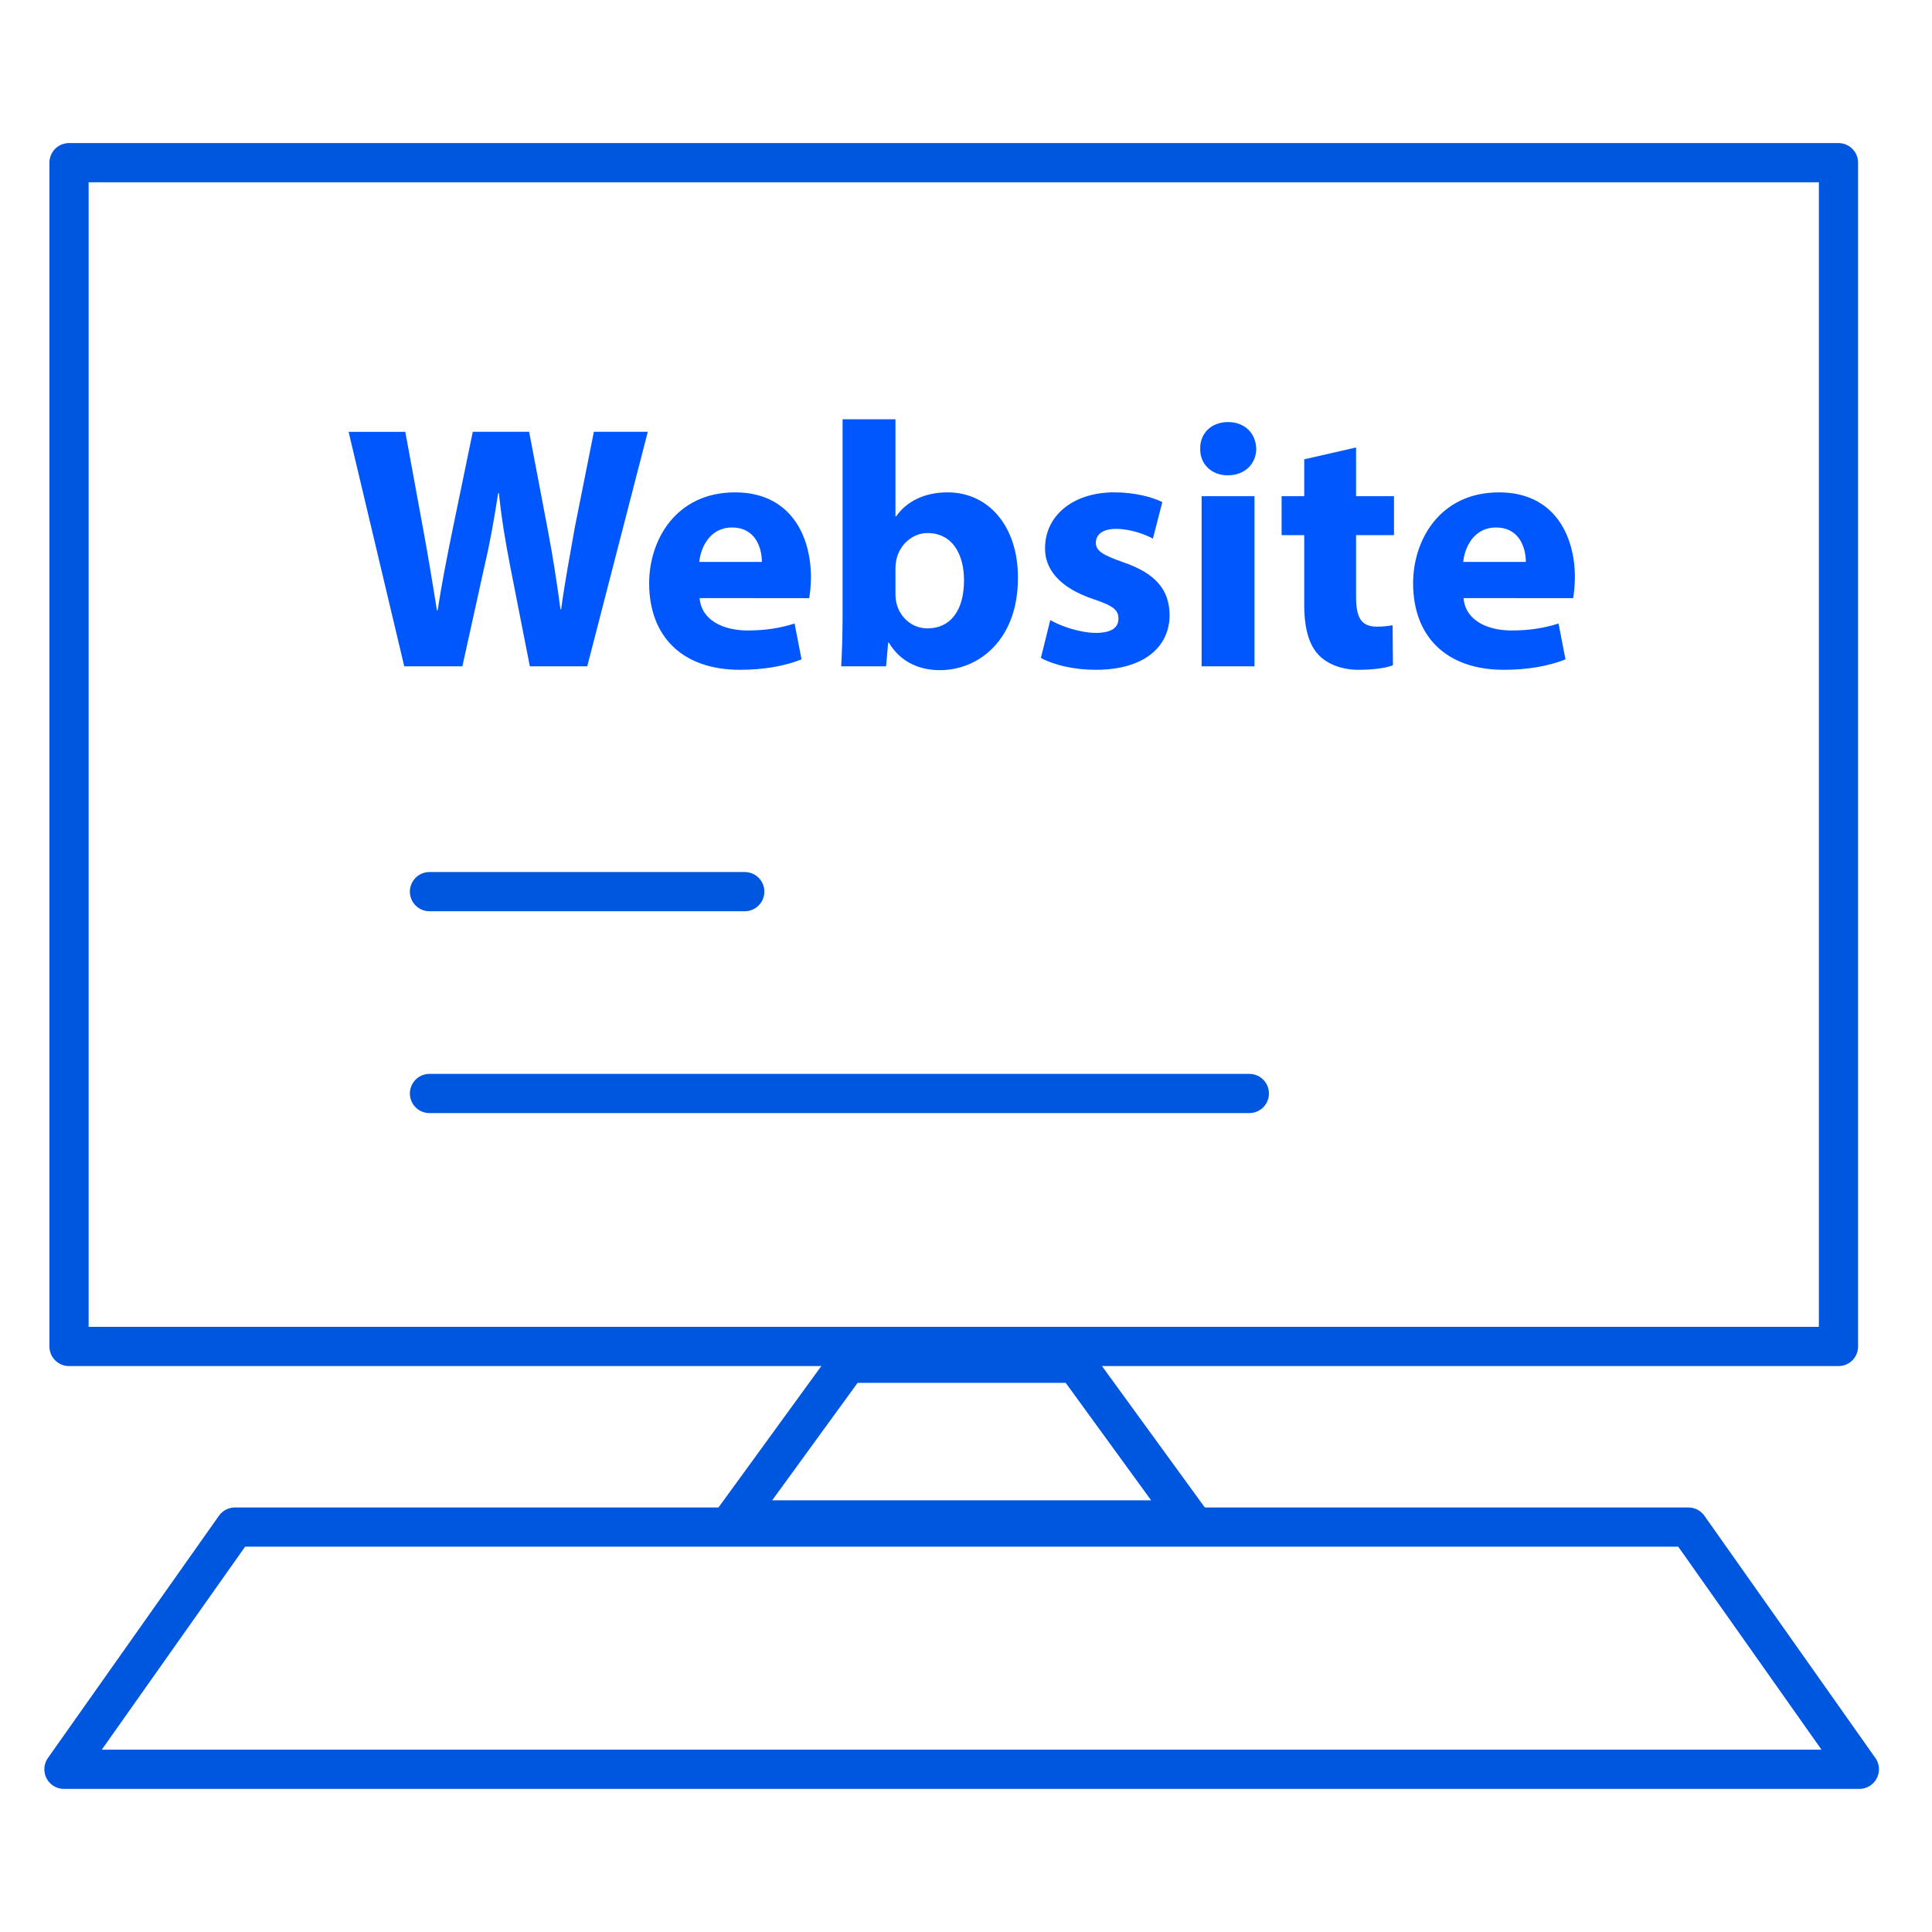 <?xml version="1.0" encoding="utf-8"?>
<!-- Generator: Adobe Illustrator 16.0.3, SVG Export Plug-In . SVG Version: 6.00 Build 0)  -->
<!DOCTYPE svg PUBLIC "-//W3C//DTD SVG 1.1//EN" "http://www.w3.org/Graphics/SVG/1.1/DTD/svg11.dtd">
<svg version="1.1" id="Layer_1" xmlns="http://www.w3.org/2000/svg" xmlns:xlink="http://www.w3.org/1999/xlink" x="0px" y="0px"
	 width="295.667px" height="295.667px" viewBox="0 0 295.667 295.667" enable-background="new 0 0 295.667 295.667"
	 xml:space="preserve">
<g>
	<g>
		<path fill="#0057FD" d="M61.865,101.97l-8.518-35.886h8.678l2.716,14.802c0.798,4.26,1.543,8.893,2.128,12.512h0.107
			c0.586-3.887,1.437-8.201,2.342-12.618l3.035-14.696h8.625l2.875,15.12c0.798,4.208,1.384,8.041,1.917,12.034h0.107
			c0.532-3.993,1.331-8.2,2.077-12.458l2.929-14.696h8.252l-9.265,35.886h-8.785l-3.034-15.44
			c-0.692-3.622-1.279-6.974-1.703-11.075h-0.106c-0.639,4.046-1.224,7.454-2.076,11.075l-3.408,15.44H61.865z"/>
		<path fill="#0057FD" d="M107.066,91.534c0.266,3.354,3.567,4.951,7.347,4.951c2.769,0,5.005-0.372,7.188-1.064l1.064,5.485
			c-2.662,1.064-5.911,1.598-9.424,1.598c-8.838,0-13.897-5.111-13.897-13.257c0-6.603,4.1-13.897,13.152-13.897
			c8.412,0,11.607,6.549,11.607,12.991c0,1.384-0.16,2.609-0.266,3.194L107.066,91.534L107.066,91.534z M116.596,85.998
			c0-1.971-0.851-5.271-4.578-5.271c-3.408,0-4.792,3.087-5.005,5.271H116.596z"/>
		<path fill="#0057FD" d="M128.734,101.97c0.106-1.703,0.213-4.846,0.213-7.774V64.167h8.092v14.856h0.106
			c1.545-2.237,4.259-3.674,7.88-3.674c6.23,0,10.81,5.165,10.756,13.15c0,9.372-5.965,14.057-11.927,14.057
			c-3.035,0-5.963-1.118-7.827-4.207h-0.106l-0.319,3.621L128.734,101.97L128.734,101.97z M137.04,90.894
			c0,0.533,0.053,1.011,0.16,1.438c0.532,2.184,2.395,3.833,4.738,3.833c3.46,0,5.591-2.663,5.591-7.348
			c0-4.046-1.81-7.241-5.591-7.241c-2.184,0-4.207,1.651-4.738,3.993c-0.107,0.479-0.16,0.959-0.16,1.492V90.894z"/>
		<path fill="#0057FD" d="M160.73,94.888c1.49,0.905,4.579,1.97,6.975,1.97c2.449,0,3.461-0.852,3.461-2.183
			c0-1.331-0.797-1.97-3.833-2.982c-5.378-1.81-7.454-4.738-7.401-7.827c0-4.844,4.153-8.519,10.597-8.519
			c3.033,0,5.749,0.692,7.347,1.492l-1.438,5.591c-1.171-0.64-3.407-1.492-5.643-1.492c-1.971,0-3.087,0.799-3.087,2.13
			c0,1.225,1.011,1.863,4.204,2.982c4.952,1.703,7.027,4.207,7.083,8.04c0,4.846-3.835,8.412-11.287,8.412
			c-3.409,0-6.443-0.745-8.414-1.809L160.73,94.888z"/>
		<path fill="#0057FD" d="M192.248,68.693c0,2.237-1.702,4.048-4.365,4.048c-2.555,0-4.258-1.811-4.205-4.048
			c-0.053-2.342,1.65-4.1,4.258-4.1C190.543,64.593,192.195,66.35,192.248,68.693z M183.89,101.97V75.934h8.092v26.036H183.89z"/>
		<path fill="#0057FD" d="M207.528,68.48v7.454h5.804v5.964h-5.804v9.423c0,3.142,0.746,4.579,3.194,4.579
			c1.012,0,1.811-0.106,2.396-0.213l0.054,6.123c-1.065,0.425-2.982,0.692-5.271,0.692c-2.609,0-4.793-0.905-6.07-2.236
			c-1.49-1.545-2.236-4.046-2.236-7.721V81.898h-3.462v-5.964h3.462v-5.643L207.528,68.48z"/>
		<path fill="#0057FD" d="M223.978,91.534c0.266,3.354,3.567,4.951,7.348,4.951c2.769,0,5.005-0.372,7.188-1.064l1.064,5.485
			c-2.661,1.064-5.911,1.598-9.423,1.598c-8.839,0-13.898-5.111-13.898-13.257c0-6.603,4.101-13.897,13.152-13.897
			c8.412,0,11.607,6.549,11.607,12.991c0,1.384-0.161,2.609-0.267,3.194L223.978,91.534L223.978,91.534z M233.51,85.998
			c0-1.971-0.853-5.271-4.579-5.271c-3.407,0-4.791,3.087-5.005,5.271H233.51z"/>
	</g>
</g>
<polygon fill="none" stroke="#0057DF" stroke-width="6" stroke-linecap="round" stroke-linejoin="round" stroke-miterlimit="10" points="
	281.354,206.06 167.432,206.06 10.563,206.06 10.563,24.896 281.354,24.896 281.354,168.699 "/>
<polygon fill="none" stroke="#0057DF" stroke-width="6" stroke-linecap="round" stroke-linejoin="round" stroke-miterlimit="10" points="
	182.06,232.606 112.279,232.606 129.717,208.624 164.616,208.624 "/>
<polygon fill="none" stroke="#0057DF" stroke-width="6" stroke-linecap="round" stroke-linejoin="round" stroke-miterlimit="10" points="
	284.549,270.765 9.786,270.765 35.955,233.699 258.388,233.699 "/>
<line fill="none" stroke="#0057DF" stroke-width="6" stroke-linecap="round" stroke-linejoin="round" stroke-miterlimit="10" x1="65.727" y1="136.453" x2="113.974" y2="136.453"/>
<line fill="none" stroke="#0057DF" stroke-width="6" stroke-linecap="round" stroke-linejoin="round" stroke-miterlimit="10" x1="65.727" y1="167.343" x2="191.194" y2="167.343"/>
</svg>
